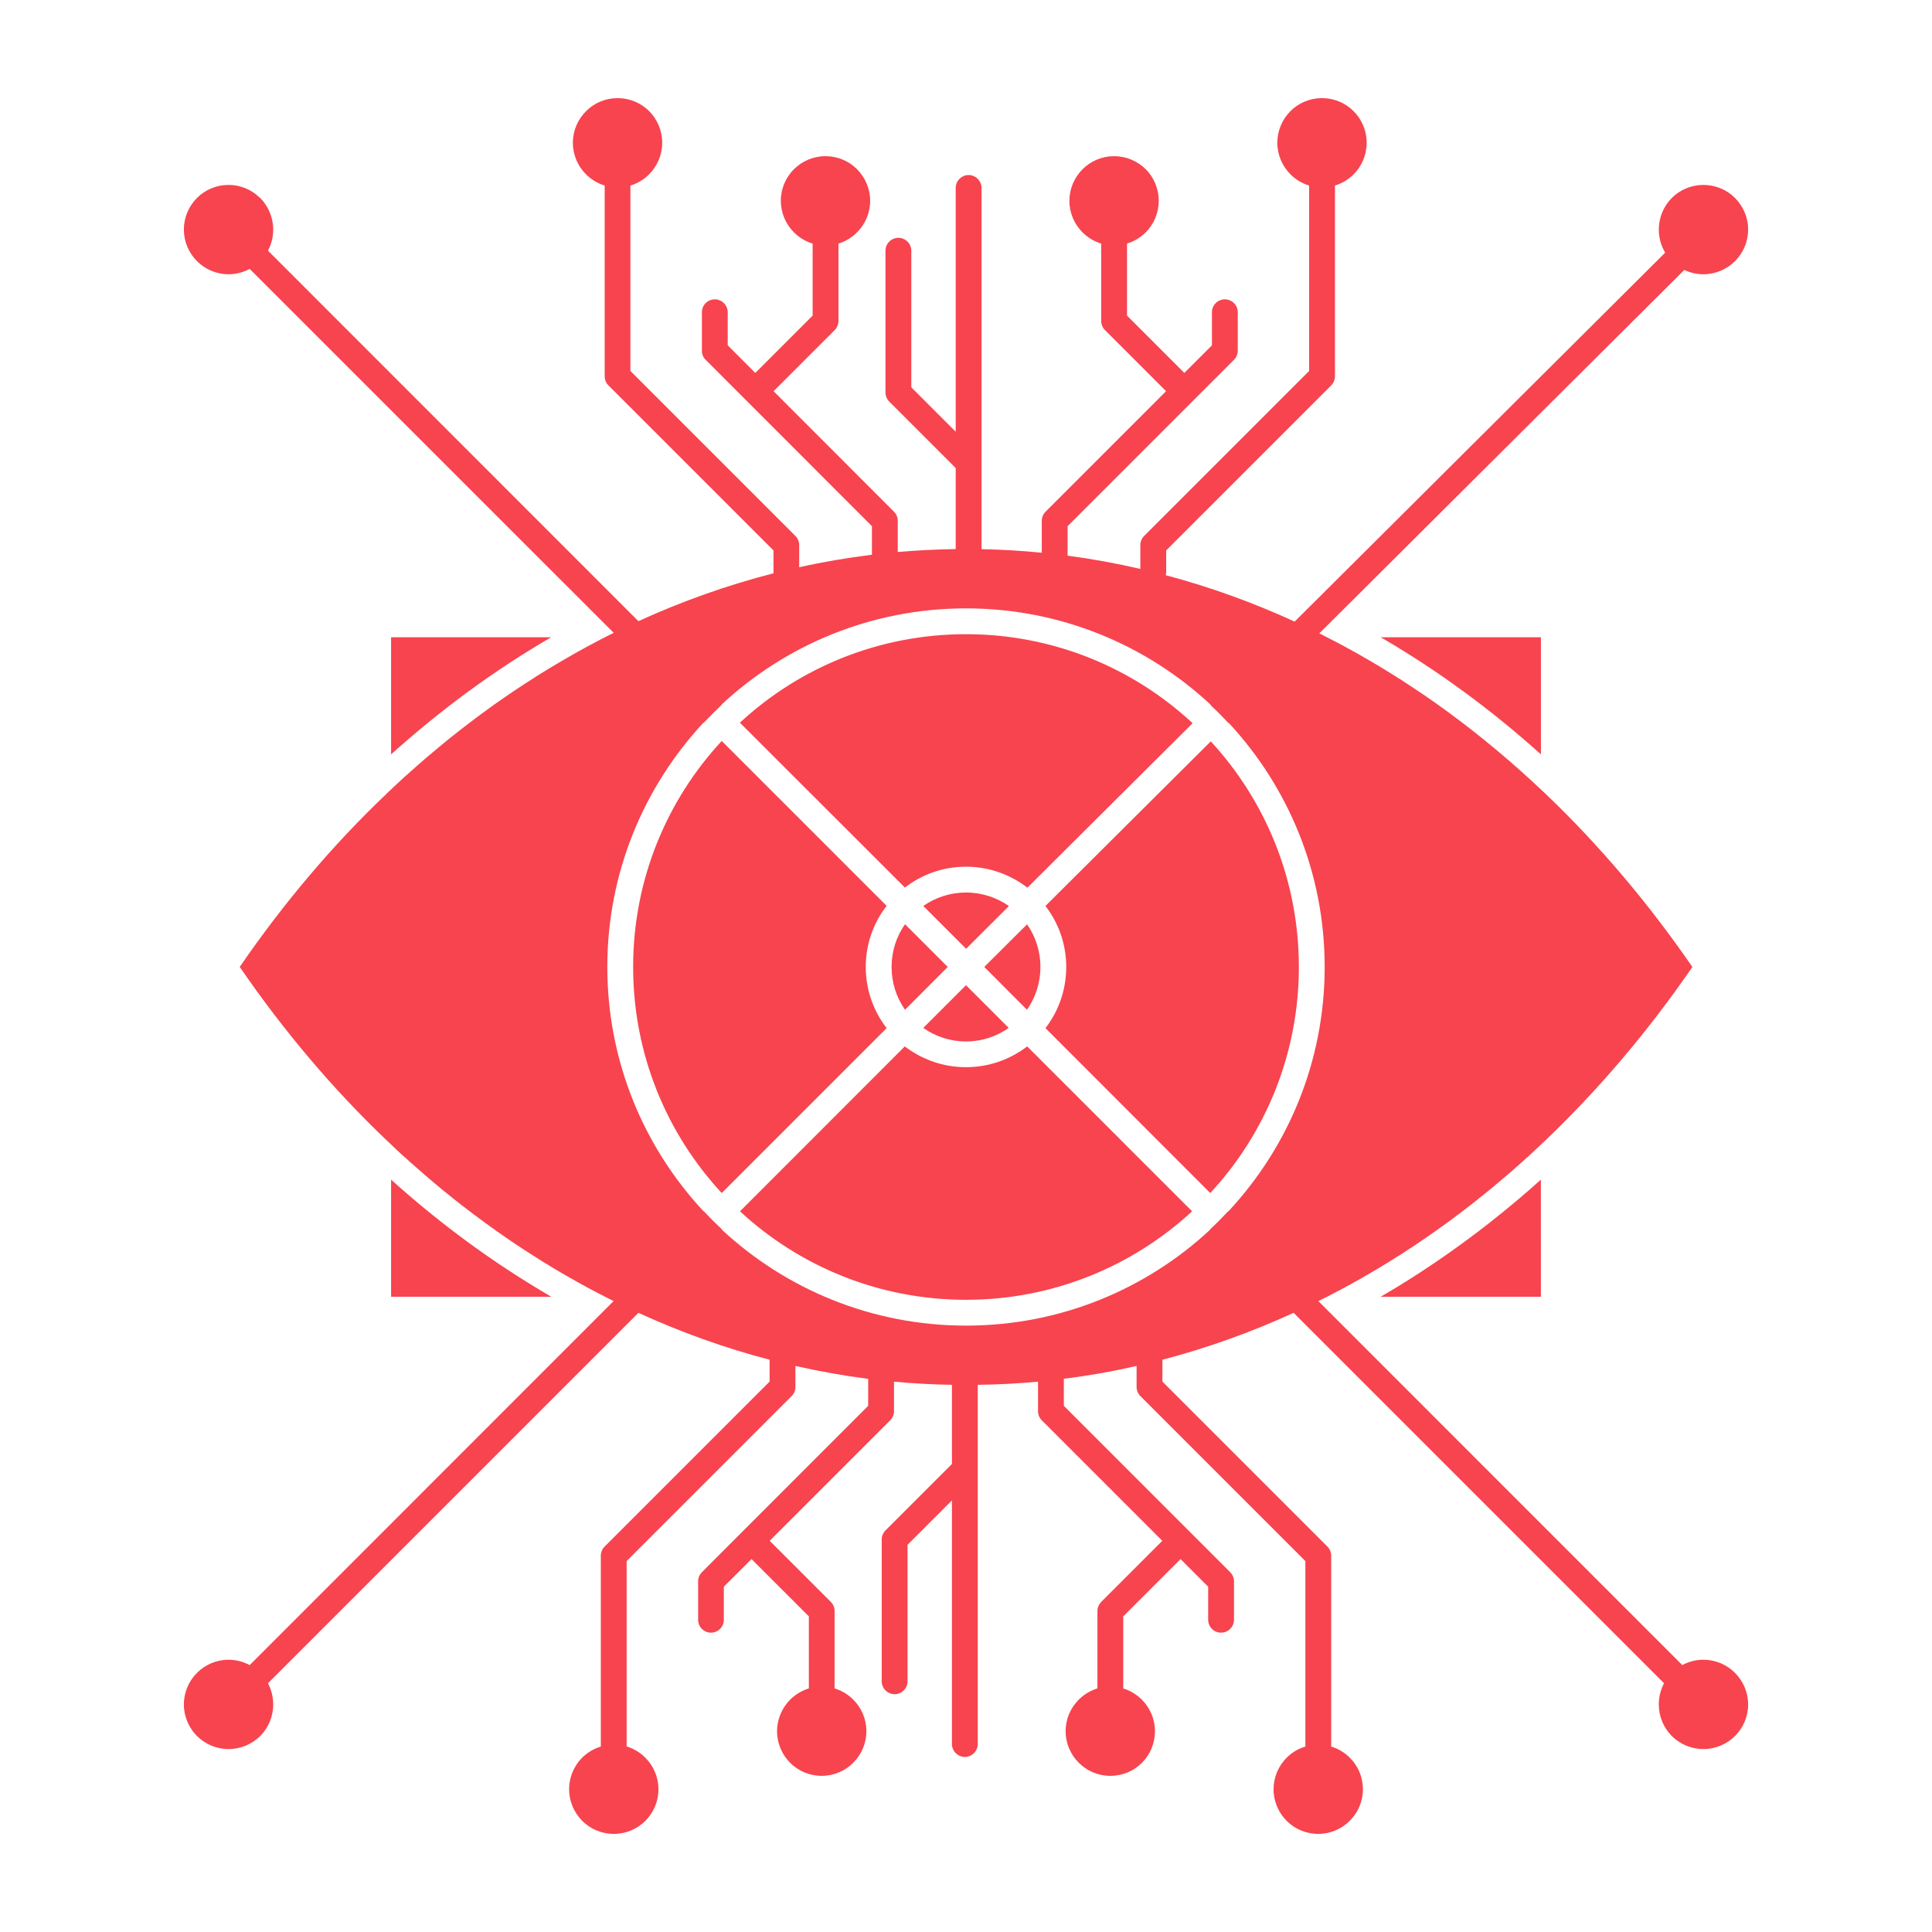 <svg height="512px" style="enable-background:new 0 0 512 512;" version="1.1" viewBox="0 0 512 512" width="512px" xml:space="preserve" xmlns="http://www.w3.org/2000/svg" xmlns:xlink="http://www.w3.org/1999/xlink"><g id="_x31_48_x2C__Ar_x2C__augmentation_x2C__cyber_x2C__eye_x2C__lens"><g><path d="M272.162,267.6c2.253-3.227,3.561-7.121,3.561-11.35    c0-4.2-1.308-8.096-3.532-11.294L260.84,256.25L272.162,267.6z M244.678,272.412c3.2,2.254,7.122,3.589,11.323,3.589    c4.227,0,8.122-1.335,11.321-3.589l-11.321-11.322L244.678,272.412z M239.838,244.928c-2.253,3.227-3.561,7.122-3.561,11.322    c0,4.229,1.308,8.123,3.561,11.35l11.322-11.35L239.838,244.928z M267.377,240.115c-3.226-2.253-7.149-3.588-11.376-3.588    c-4.201,0-8.123,1.335-11.323,3.561l11.35,11.35L267.377,240.115z M234.97,272.468c-3.478-4.506-5.536-10.126-5.536-16.218    s2.058-11.711,5.536-16.189l-43.702-43.702c-14.577,15.717-23.479,36.774-23.479,59.892c0,23.145,8.902,44.203,23.479,59.92    L234.97,272.468z M272.218,277.309c-4.506,3.449-10.126,5.508-16.217,5.508c-6.093,0-11.711-2.059-16.219-5.508l-43.674,43.701    c15.717,14.549,36.776,23.451,59.893,23.451c23.115,0,44.174-8.902,59.919-23.451L272.218,277.309z M277.058,240.088    c3.45,4.479,5.508,10.098,5.508,16.162c0,6.12-2.058,11.739-5.508,16.218l43.675,43.702c14.576-15.717,23.479-36.775,23.479-59.92    c0-23.061-8.846-44.063-23.339-59.781L277.058,240.088z M256.001,229.684c6.118,0,11.766,2.087,16.273,5.564l43.784-43.592    c-15.745-14.631-36.858-23.589-60.058-23.589c-23.145,0-44.204,8.901-59.921,23.45l43.73,43.702    C244.29,231.742,249.908,229.684,256.001,229.684z M146.092,343.654l-0.056-0.028l-0.251-0.167l-0.306-0.167l-0.917-0.556    l-0.139-0.057l-0.474-0.305l-0.306-0.195l-0.307-0.166l-0.333-0.195l-0.584-0.362l-0.305-0.194l-0.307-0.167l-0.333-0.194    l-0.584-0.39l-0.305-0.167l-0.307-0.195c-12.852-7.928-25.119-17.163-36.636-27.539v31.045H146.092z M408.358,312.609    l-2.392,2.114l-0.056,0.056l-0.334,0.306c-9.263,8.067-18.944,15.439-28.986,21.976l-0.306,0.195l-0.307,0.223l-0.306,0.167    l-0.084,0.083l-0.222,0.111l-0.307,0.195l-0.277,0.195l-0.307,0.193l-0.306,0.195l-0.612,0.389l-0.305,0.195l-0.308,0.195    l-0.306,0.194l-0.25,0.14l-0.055,0.027l-0.308,0.194l-0.306,0.194l-0.278,0.195l-0.918,0.557l-0.306,0.194l-0.307,0.167    l-0.305,0.194l-0.613,0.362l-0.305,0.195l-0.308,0.166l-0.333,0.195l-0.473,0.305l-0.141,0.057l-0.305,0.194l-0.612,0.361    l-0.306,0.167l-0.251,0.167l-0.054,0.028h42.448V312.609z M365.91,168.874l0.054,0.028l0.251,0.166l0.306,0.167    c14.743,8.624,28.764,18.917,41.838,30.684v-31.045H365.91z M320.732,325.851l-0.055-0.056c1.697-1.559,3.281-3.171,4.84-4.84    l0.056,0.027c15.8-16.969,25.48-39.725,25.48-64.732c0-24.925-9.624-47.625-25.342-64.594l-0.056,0.057    c-1.557-1.67-3.144-3.283-4.813-4.813l0.057-0.084c-16.971-15.855-39.809-25.592-64.899-25.592    c-24.98,0-47.736,9.652-64.733,25.453l0.056,0.055c-1.67,1.559-3.283,3.172-4.841,4.841l-0.056-0.056    c-15.8,16.997-25.48,39.752-25.48,64.732c0,25.008,9.681,47.764,25.48,64.732l0.056-0.027c1.558,1.669,3.171,3.281,4.841,4.84    l-0.056,0.056c16.969,15.772,39.724,25.453,64.733,25.453C281.008,351.304,303.764,341.651,320.732,325.851z M445.83,441.268    c1.668-0.919,3.588-1.419,5.59-1.419c3.256,0,6.233,1.335,8.374,3.478c2.143,2.169,3.478,5.118,3.478,8.372    c0,3.255-1.335,6.231-3.478,8.374c-2.141,2.114-5.118,3.45-8.374,3.45c-3.253,0-6.23-1.336-8.371-3.45    c-2.143-2.17-3.45-5.119-3.45-8.374c0-2.03,0.5-3.95,1.392-5.618l-98.17-98.17c-11.238,5.146-22.865,9.319-34.773,12.435v0.083    v5.703l43.73,43.73c0.611,0.611,1.002,1.475,1.002,2.42v50.572c1.863,0.557,3.561,1.586,4.924,2.949    c2.168,2.142,3.478,5.091,3.478,8.373c0,3.254-1.31,6.203-3.478,8.345c-2.115,2.143-5.091,3.479-8.346,3.479    c-3.283,0-6.231-1.308-8.374-3.45c-2.141-2.142-3.476-5.119-3.476-8.373c0-3.255,1.335-6.231,3.476-8.373    c1.363-1.363,3.061-2.393,4.952-2.949v-49.154l-43.73-43.729c-0.667-0.668-1-1.558-1-2.421v-5.563    c-6.344,1.446-12.77,2.586-19.278,3.394v7.177l44.091,44.092c0.611,0.64,1.002,1.475,1.002,2.421v10.181    c0,1.892-1.559,3.422-3.422,3.422c-1.893,0-3.422-1.53-3.422-3.422v-8.764l-7.316-7.315l-15.188,15.188v19.084    c1.863,0.584,3.561,1.612,4.924,2.976c2.171,2.17,3.478,5.119,3.478,8.374c0,3.254-1.307,6.231-3.449,8.373    s-5.119,3.449-8.374,3.449c-3.253,0-6.203-1.308-8.344-3.449c-2.171-2.17-3.506-5.119-3.506-8.373    c0-3.283,1.335-6.231,3.478-8.374c1.361-1.363,3.059-2.392,4.95-2.976V426.94c0-0.945,0.39-1.78,1.002-2.42l16.191-16.189    l-31.937-31.936c-0.667-0.667-1-1.53-1-2.42v-7.817c-5.286,0.474-10.599,0.779-15.969,0.835c0,31.713,0,63.426,0,95.193    c0,1.863-1.53,3.422-3.421,3.422c-1.892,0-3.422-1.559-3.422-3.422v-64.565l-11.766,11.767v36.164c0,1.892-1.53,3.422-3.422,3.422    s-3.421-1.53-3.421-3.422v-37.583c0-1.028,0.472-1.946,1.195-2.587l17.414-17.414v-20.975c-5.145-0.083-10.264-0.361-15.354-0.835    v7.817c0,0.89-0.335,1.753-1.002,2.42l-31.935,31.936l16.189,16.189c0.64,0.64,1.002,1.475,1.002,2.42v20.503    c1.892,0.584,3.588,1.612,4.952,2.976c2.141,2.143,3.476,5.091,3.476,8.374c0,3.254-1.335,6.203-3.476,8.345    c-2.143,2.17-5.119,3.478-8.374,3.478c-3.255,0-6.231-1.308-8.346-3.449c-2.143-2.142-3.478-5.119-3.478-8.373    c0-3.255,1.335-6.204,3.478-8.374c1.363-1.363,3.06-2.392,4.952-2.976v-19.084l-15.189-15.188l-7.344,7.315v8.764    c0,1.892-1.53,3.422-3.421,3.422c-1.864,0-3.394-1.53-3.394-3.422v-10.181c0-0.946,0.362-1.781,1.002-2.421l44.063-44.092v-7.148    c-6.482-0.836-12.936-1.976-19.277-3.422v5.563c0,0.863-0.335,1.753-1.002,2.421l-43.73,43.729v49.127    c1.92,0.584,3.589,1.613,4.952,2.977c2.143,2.142,3.478,5.118,3.478,8.373c0,3.254-1.335,6.231-3.478,8.373    c-2.143,2.143-5.09,3.45-8.374,3.45c-3.255,0-6.231-1.336-8.346-3.45c-2.141-2.17-3.476-5.119-3.476-8.373    c0-3.282,1.335-6.231,3.448-8.373c1.392-1.363,3.088-2.393,4.952-2.949v-50.572c0-0.945,0.39-1.809,1.002-2.42l43.73-43.73v-5.703    v-0.083c-11.906-3.115-23.535-7.288-34.772-12.435l-98.169,98.17c0.89,1.668,1.39,3.588,1.39,5.618    c0,3.255-1.307,6.231-3.448,8.374c-2.17,2.114-5.119,3.45-8.374,3.45c-3.283,0-6.231-1.336-8.374-3.45    c-2.143-2.17-3.478-5.119-3.478-8.374c0-3.282,1.335-6.23,3.478-8.372c2.143-2.143,5.09-3.478,8.374-3.478    c2.002,0,3.922,0.528,5.591,1.419l96.444-96.473l-1.39-0.695l-0.084-0.028l-0.082-0.056l-0.474-0.25l-0.5-0.25l-0.474-0.251    l-0.5-0.251l-0.445-0.223l-0.055-0.027l-0.474-0.25l-0.5-0.278l-0.974-0.501l-0.474-0.25l-0.5-0.278l-0.111-0.056l-0.363-0.194    l-0.472-0.278l-0.5-0.25l-0.195-0.111l-0.279-0.168l-0.472-0.25l-0.501-0.277l-0.472-0.279l-0.474-0.277l-0.5-0.251l-0.361-0.222    l-0.112-0.057l-0.472-0.277l-0.474-0.278l-0.472-0.251l-0.028-0.027l-0.472-0.278l-1.419-0.835l-0.472-0.277l-0.474-0.307    l-0.223-0.111l-0.277-0.167l-0.474-0.278l-0.444-0.306l-0.335-0.194l-0.139-0.084l-0.5-0.277l-1.392-0.891l-0.472-0.307    l-0.946-0.584l-0.474-0.306l-2.81-1.808l-0.446-0.307l-1.39-0.918l-0.474-0.334l-0.083-0.027l-1.753-1.225l-0.474-0.306    l-0.444-0.333l-0.307-0.195l-0.61-0.445l-0.474-0.306l-0.89-0.668l-0.474-0.306l-0.444-0.334l-0.084-0.056l-0.361-0.278    l-0.474-0.334l-0.444-0.334l-0.195-0.111l-0.251-0.222l-0.472-0.334l-0.446-0.334l-0.279-0.194l-0.167-0.14l-0.444-0.333    l-0.474-0.334l-0.39-0.279l-0.054-0.055l-0.446-0.334l-0.446-0.361l-0.444-0.334l-0.056-0.027l-0.39-0.307l-0.474-0.361    l-0.444-0.334l-0.139-0.111l-0.307-0.223l-0.444-0.361l-0.446-0.361l-0.251-0.195l-0.195-0.139l-0.444-0.362l-0.418-0.333    l-0.361-0.307l-0.084-0.056l-0.89-0.724l-0.446-0.361h-0.028l-0.416-0.334l-0.446-0.361l-2.615-2.197l-0.417-0.362l-0.333-0.278    l-0.112-0.083l-0.444-0.39l-0.418-0.361l-0.445-0.361l0,0l-0.418-0.39l-2.586-2.253l-0.417-0.362l-0.444-0.39l-0.418-0.389    l-0.417-0.39l-0.446-0.39l-0.388-0.334l-0.028-0.027l-0.418-0.39l-0.446-0.39l-0.833-0.779l-0.417-0.389l-0.417-0.39l-0.167-0.167    l-0.251-0.25l-0.417-0.39l-0.416-0.39l-0.25-0.25l-0.167-0.139l-0.333-0.334h-0.028l-0.028-0.028    c-14.187-13.548-27.206-28.931-38.834-45.872c11.657-16.969,24.675-32.353,38.917-45.899l0.056-0.056l0.056-0.084l0.362-0.306    l0.056-0.083l0.444-0.39l0.417-0.417l0.417-0.391l0,0l0.418-0.389l0.417-0.389l2.141-1.976l0.418-0.362    c1.586-1.418,3.143-2.837,4.757-4.2l0.111-0.111l0.333-0.278l0.418-0.361l0.446-0.361c1.753-1.502,3.504-2.949,5.285-4.396    l0.446-0.362l0.167-0.11l0.277-0.251l0.446-0.334l2.253-1.779l0.446-0.334c2.225-1.725,4.478-3.422,6.731-5.035l0.084-0.057    l0.472-0.333l0.445-0.334c3.617-2.56,7.288-5.034,11.043-7.399l0.446-0.307c4.534-2.837,9.125-5.508,13.77-8.039l0.501-0.25    l2.141-1.141l0.251-0.139l1.474-0.752l0.474-0.25c0.167-0.056,0.305-0.139,0.444-0.223l1.335-0.64L66.17,71.261    c-1.669,0.891-3.588,1.419-5.591,1.419c-3.283,0-6.231-1.335-8.374-3.477c-2.143-2.143-3.478-5.119-3.478-8.374    s1.335-6.231,3.478-8.373s5.09-3.449,8.374-3.449c3.143,0,6.008,1.224,8.123,3.255l0.251,0.194    c2.113,2.142,3.448,5.118,3.448,8.373c0,2.03-0.5,3.95-1.39,5.592l98.169,98.196c11.571-5.285,23.533-9.541,35.8-12.685v-0.361    v-5.702l-43.729-43.73c-0.64-0.611-1.002-1.475-1.002-2.42V49.174c-1.892-0.584-3.588-1.613-4.952-2.977    c-2.143-2.143-3.478-5.091-3.478-8.373c0-3.256,1.335-6.204,3.478-8.346c2.143-2.17,5.119-3.477,8.374-3.477    c3.255,0,6.203,1.307,8.372,3.448c2.114,2.143,3.45,5.118,3.45,8.374c0,3.254-1.335,6.23-3.476,8.373    c-1.335,1.363-3.032,2.393-4.952,2.977v49.127l43.73,43.729c0.667,0.668,1,1.559,1,2.421v5.869    c6.372-1.419,12.797-2.504,19.278-3.311v-7.566l-44.063-44.091c-0.639-0.612-1-1.475-1-2.42V82.75c0-1.893,1.53-3.422,3.422-3.422    c1.864,0,3.42,1.529,3.42,3.422v8.762l7.317,7.316l15.189-15.188V64.557c-1.892-0.584-3.59-1.613-4.952-2.977    c-2.143-2.143-3.478-5.118-3.478-8.373c0-3.254,1.335-6.23,3.478-8.373c2.141-2.114,5.09-3.449,8.372-3.449    c3.227,0,6.205,1.307,8.345,3.449c2.143,2.17,3.478,5.146,3.478,8.373c0,3.282-1.335,6.23-3.478,8.373    c-1.363,1.363-3.032,2.393-4.924,2.977v20.502c0,0.945-0.389,1.809-1,2.42l-16.191,16.19l31.908,31.935c0.667,0.668,1,1.53,1,2.42    v8.263c5.091-0.445,10.209-0.696,15.356-0.779v-21.476l-17.414-17.414c-0.723-0.64-1.197-1.557-1.197-2.587V66.448    c0-1.892,1.53-3.421,3.422-3.421s3.422,1.529,3.422,3.421v36.191l11.767,11.767V49.813c0-1.864,1.53-3.422,3.422-3.422    c1.891,0,3.421,1.558,3.421,3.422c0,31.962,0,63.842,0,95.722c5.368,0.111,10.709,0.417,15.967,0.945v-8.457    c0-0.89,0.335-1.752,1.002-2.42l31.935-31.935l-16.189-16.19c-0.612-0.611-1.002-1.475-1.002-2.42V64.557    c-1.892-0.584-3.589-1.613-4.952-2.977c-2.141-2.143-3.476-5.091-3.476-8.373c0-3.227,1.335-6.203,3.476-8.346    c2.171-2.17,5.119-3.477,8.374-3.477s6.231,1.335,8.374,3.449c2.143,2.143,3.449,5.119,3.449,8.373    c0,3.255-1.307,6.23-3.449,8.373c-1.392,1.363-3.061,2.393-4.952,2.977v19.084l15.188,15.188l7.316-7.316V82.75    c0-1.893,1.529-3.422,3.422-3.422c1.892,0,3.422,1.529,3.422,3.422v10.182c0,0.945-0.391,1.808-1.002,2.42l-44.092,44.091v7.595    v0.223c6.51,0.862,12.936,2.03,19.277,3.505v-6.314c0-0.862,0.335-1.753,1.002-2.421l43.73-43.729V49.174    c-1.892-0.584-3.589-1.613-4.952-2.977c-2.143-2.143-3.478-5.119-3.478-8.373c0-3.256,1.335-6.231,3.478-8.374    c2.143-2.142,5.091-3.448,8.374-3.448c3.255,0,6.203,1.307,8.346,3.448c2.168,2.17,3.476,5.118,3.476,8.374    c0,3.282-1.308,6.23-3.45,8.373c-1.361,1.363-3.059,2.393-4.949,2.977v50.545c0,0.945-0.391,1.809-1.002,2.42l-43.73,43.73v5.702    c0,0.306-0.028,0.585-0.111,0.862c11.712,3.115,23.117,7.232,34.16,12.296l98.198-97.78c-1.085-1.78-1.697-3.895-1.697-6.12    c0-3.255,1.335-6.231,3.45-8.373c2.141-2.142,5.118-3.449,8.371-3.449c3.256,0,6.233,1.308,8.374,3.449    c2.143,2.169,3.478,5.118,3.478,8.373c0,3.282-1.335,6.231-3.478,8.374c-2.141,2.142-5.118,3.477-8.374,3.477    c-1.807,0-3.532-0.418-5.062-1.141l-96.722,96.306l1.141,0.584l0.082,0.028l0.084,0.056l1.445,0.751l0.501,0.25l0.445,0.223    l0.028,0.027l0.5,0.251l0.502,0.251l0.973,0.527l0.473,0.251l0.975,0.528l0.472,0.278l0.502,0.251l0.194,0.11l0.277,0.167    l0.475,0.25l1.945,1.086l0.361,0.223l0.113,0.055l0.472,0.278l0.474,0.278l0.473,0.25l0.027,0.028l0.474,0.278l0.472,0.277    l0.475,0.279l0.082,0.055l0.39,0.223l0.474,0.279l0.473,0.277l0.223,0.139l0.251,0.167l0.472,0.278l0.474,0.279l0.333,0.193    l0.139,0.111l0.475,0.278l1.418,0.89l0.474,0.279l0.946,0.611l0.471,0.279l1.393,0.917l0.472,0.306l0.917,0.613l0.475,0.305    l2.781,1.864l0.445,0.306l0.223,0.14l0.25,0.167l0.445,0.334l0.474,0.306l0.306,0.223l0.139,0.111l0.474,0.306l1.363,0.974    l0.444,0.334l0.918,0.64l0.445,0.334l0.472,0.334c8.931,6.537,17.526,13.742,25.731,21.531l0.362,0.334l0.027,0.027    c14.188,13.547,27.208,28.931,38.862,45.844c-11.683,16.997-24.729,32.38-38.944,45.955l-0.057,0.056l-0.056,0.056l-0.334,0.307    l-0.082,0.083l-0.445,0.39l-0.418,0.417l-0.418,0.39l0,0l-0.416,0.389l-0.417,0.391l-0.446,0.416l-0.082,0.084l-0.335,0.307    l-0.416,0.389l-0.418,0.39l-0.194,0.167l-0.251,0.223l-0.418,0.361l-0.417,0.39l-0.306,0.278l-0.139,0.111l-0.418,0.39    l-0.445,0.39l-0.361,0.334l-0.055,0.055l-0.445,0.361l-0.418,0.391l-0.444,0.389l-0.027,0.028l-0.391,0.333l-0.445,0.39    l-0.445,0.362l-0.111,0.111l-0.305,0.25l-0.445,0.39l-0.446,0.361l-0.221,0.194l-0.194,0.195l-0.893,0.723l-0.305,0.279    l-0.139,0.083l-0.418,0.361l-0.445,0.39l-0.418,0.334l-0.025,0.027l-0.446,0.361l-0.446,0.361l-0.443,0.363l-0.057,0.055    l-0.389,0.307l-0.446,0.361l-0.444,0.334l-0.166,0.139l-0.279,0.223l-0.445,0.361l-0.444,0.361l-0.251,0.195l-0.195,0.167    l-0.445,0.334l-0.443,0.361l-0.361,0.278l-0.085,0.056l-0.445,0.361l-0.472,0.334l-0.446,0.362l0,0l-0.444,0.333l-0.445,0.333    l-0.445,0.363l-0.473,0.333l-0.445,0.334l-0.443,0.334l-0.92,0.695l0,0l-0.444,0.334l-0.308,0.222l-0.166,0.111l-0.443,0.334    l-0.475,0.334l-0.918,0.64l-0.445,0.334l-0.443,0.334l-0.085,0.027l-0.808,0.585l-0.025,0.027l-0.475,0.307l-0.166,0.139    l-0.279,0.195l-0.443,0.305l-0.475,0.307v0.027c-1.363,0.918-2.753,1.864-4.116,2.782l-0.472,0.278l-2.31,1.529l-0.474,0.278    l-0.946,0.585l-0.444,0.306l-0.473,0.278l-0.473,0.306l-0.474,0.278l-0.472,0.307l-0.946,0.556l-0.474,0.306l-0.918,0.557    l-0.474,0.278l-0.472,0.278l-0.057,0.027l-0.443,0.25l-0.475,0.279l-0.472,0.277l-0.14,0.111l-0.334,0.168l-0.473,0.277    l-0.473,0.278l-0.252,0.14l-0.694,0.416l-0.472,0.251l-0.361,0.194l-0.141,0.084l-0.473,0.25l-0.474,0.278l-0.444,0.251    l-0.027,0.027l-0.502,0.25l-0.473,0.25l-0.473,0.279l-0.055,0.027l-0.446,0.223l-0.472,0.278l-0.474,0.25l-0.139,0.083    l-0.362,0.168l-0.473,0.25l-0.5,0.25l-0.224,0.139l-0.251,0.112l-0.974,0.528l-0.333,0.167l-0.139,0.083l-0.5,0.223l-0.057,0.027    l-0.057,0.028l-0.223,0.111l-0.055,0.028l-1.363,0.695L445.83,441.268z M103.641,199.919    c13.241-11.906,27.429-22.338,42.395-31.017l0.056-0.028h-42.451V199.919z" fill="#f7444f" opacity="1" original-fill="#000000"></path></g></g><g id="Layer_1"></g></svg>